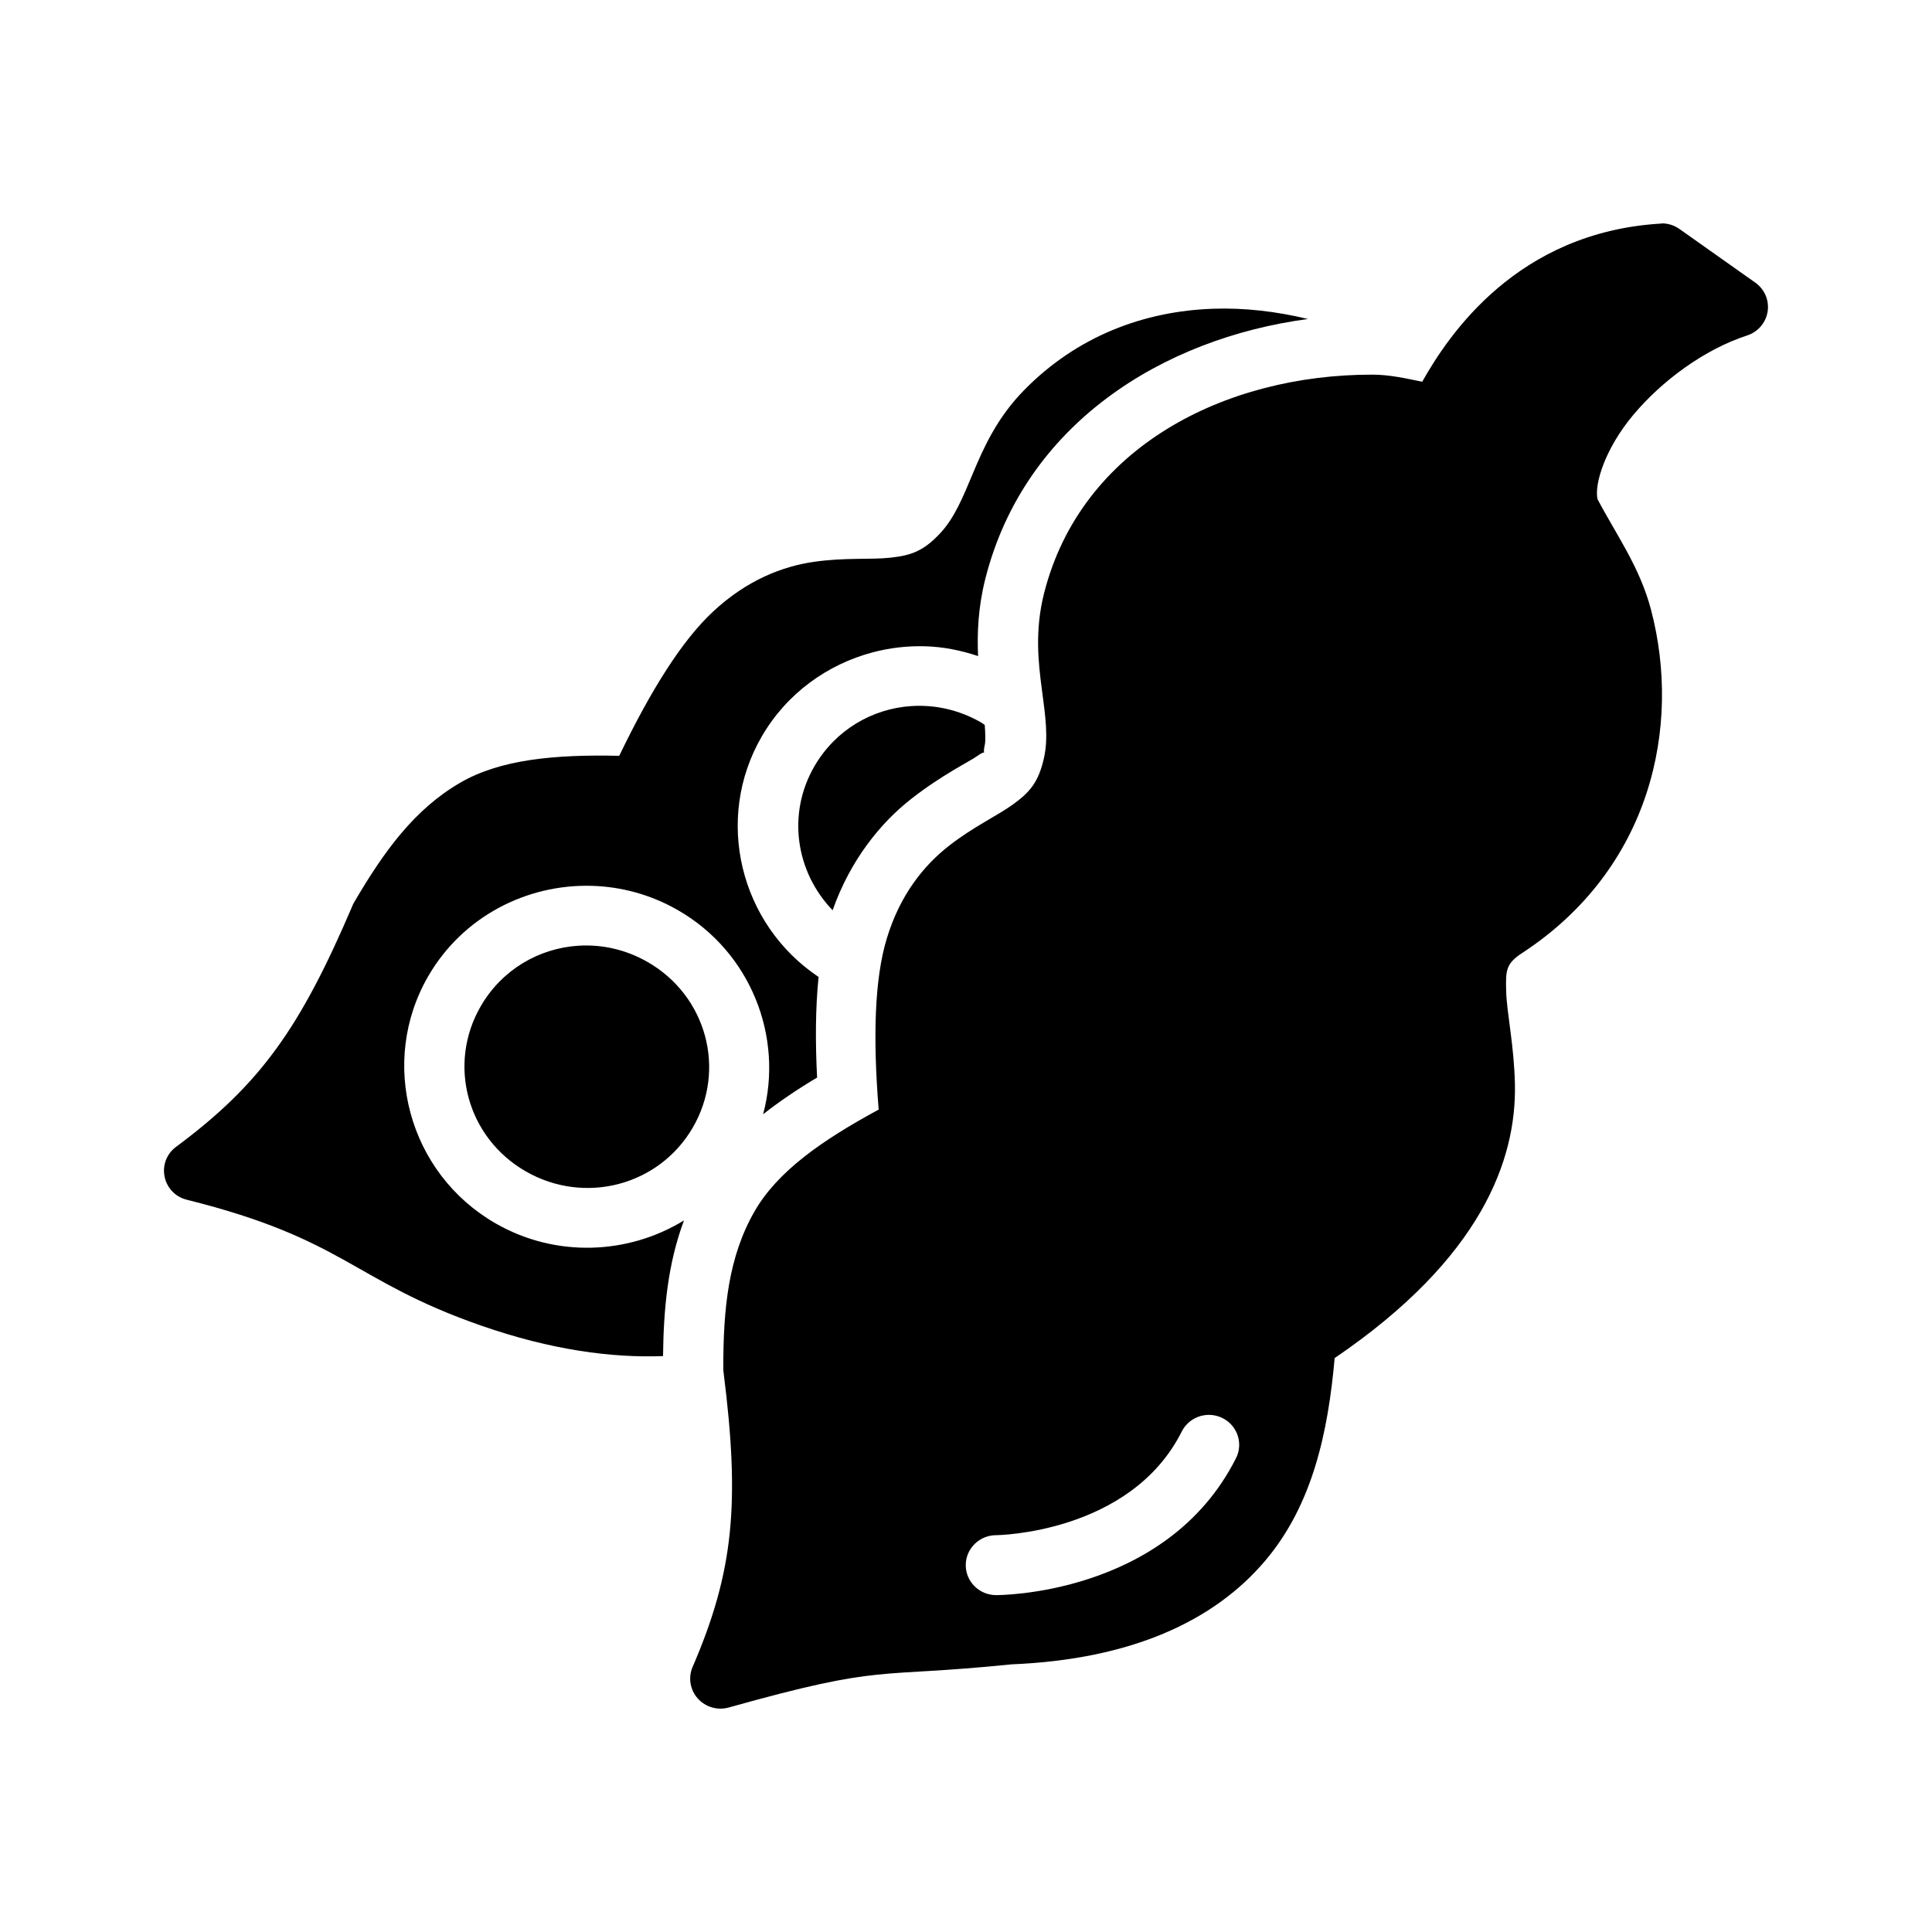 <?xml version="1.0" encoding="UTF-8"?>
<!-- Uploaded to: ICON Repo, www.iconrepo.com, Generator: ICON Repo Mixer Tools -->
<svg fill="#000000" width="800px" height="800px" version="1.1" viewBox="144 144 512 512" xmlns="http://www.w3.org/2000/svg">
 <path d="m584.68 203.2c-0.238 0.012-0.473 0.031-0.707 0.062-37.898 2.34-56.008 29.352-63.07 41.898-4.289-0.859-8.551-1.871-13.238-1.875-39.043-0.043-77.18 19.234-86.977 57.949-2.5 9.871-1.516 18.445-0.57 25.555 0.945 7.109 1.73 12.668 0.57 17.973-1.465 6.695-3.957 9.301-8.176 12.375-4.223 3.07-10.484 5.898-17.023 11.008-6.535 5.106-12.941 12.836-16.496 24.613-3.234 10.723-3.68 26.066-2.137 45.297-14.988 8.113-26.816 16.359-32.918 27.012-6.879 12.016-8.27 25.543-8.258 41.531 0 0.332 0.02 0.668 0.062 0.996 4.398 34.797 2.723 52.852-8.195 78.168-1.211 2.82-0.676 6.074 1.383 8.367 2.055 2.293 5.262 3.215 8.242 2.363 41.742-11.695 38.133-7.668 74.859-11.422 31.84-1.305 53.715-11.492 67.234-27.43 12.613-14.867 16.691-34.145 18.434-53.734 38.914-26.465 48.188-52.559 47.77-72.586-0.215-10.301-2.16-18.875-2.32-24.617-0.164-5.738-0.004-7.363 4.336-10.211 33.984-22.266 42.195-59.895 34.059-90.879-3.012-11.477-9.32-20.039-14.191-29.352-0.859-4.043 2.019-13.395 9.5-22.324 7.562-9.023 18.832-17.352 30.137-21.031 2.879-0.93 4.984-3.375 5.449-6.332 0.465-2.953-0.793-5.914-3.25-7.66l-20.062-14.191c-1.297-0.934-2.844-1.465-4.445-1.523zm-119.12 22.617c-18.426 0.625-36.16 7.273-50.199 21.617-7.164 7.316-10.691 15.242-13.469 21.863-2.781 6.625-4.902 11.848-8.594 15.867-4.664 5.078-8.137 6.051-13.348 6.629-5.211 0.574-12.047-0.094-20.293 1.105-8.25 1.195-17.715 4.793-26.754 13.238-8.23 7.688-16.398 20.742-24.801 38.16-17.082-0.375-31.5 0.938-42.172 7.148-12.043 7.008-20.117 18.023-28.199 31.875-0.156 0.285-0.285 0.574-0.398 0.875-13.809 32.305-24.363 47.168-46.633 63.699-5.43 4-3.738 12.418 2.828 14.055 42.152 10.508 43.734 21.398 77.875 33.316 18.801 6.562 34.785 8.605 48.309 8.117 0.137-12.203 1.199-24.324 5.551-35.961-14.703 9.035-33.906 9.977-49.906 0.801-23.098-13.25-31.102-42.754-17.82-65.609 9.129-15.711 26.012-24.316 43.188-23.859 7.805 0.203 15.676 2.285 22.895 6.426 19.363 11.105 28.098 33.641 22.613 54.105 4.481-3.504 9.258-6.715 14.301-9.719-0.48-9.59-0.438-18.445 0.398-26.66-20.879-13.965-27.754-41.891-15.035-63.773 6.641-11.43 17.434-19.102 29.426-22.266 4.496-1.188 9.156-1.73 13.836-1.598 4.715 0.133 9.438 1.055 14.039 2.598-0.262-5.984-0.004-12.871 1.922-20.48 10.352-40.91 46.887-63.711 85.516-68.848-8.32-2-16.77-3.004-25.074-2.723zm-80.059 105.3c-10.332 0.68-20.07 6.305-25.66 15.93-7.363 12.668-4.926 28.094 4.812 38.176 4.723-13.379 12.75-23.195 20.863-29.535 8.199-6.41 15.578-9.957 17.465-11.332 3.168-2.305 1.145 0.938 2-2.969 0.199-0.902 0.172-2.754-0.016-5.273-0.34-0.211-0.648-0.477-1-0.676-5.848-3.356-12.266-4.731-18.465-4.32zm-88.344 63.516c-10.352 0.691-20.133 6.348-25.723 15.973-8.949 15.398-3.672 34.887 11.93 43.836 15.602 8.945 35.285 3.773 44.234-11.625 8.949-15.398 3.621-34.934-11.977-43.879-5.852-3.356-12.258-4.723-18.465-4.305zm166.8 124.34-0.004-0.004c2.879-0.145 5.613 1.246 7.168 3.641 1.559 2.394 1.695 5.43 0.367 7.953-18.469 36.484-63.5 36.16-63.5 36.16-2.133 0.004-4.184-0.832-5.691-2.32-1.512-1.488-2.363-3.512-2.363-5.621 0-2.106 0.852-4.129 2.363-5.617 1.508-1.492 3.559-2.328 5.691-2.324 0 0 35.461-0.352 49.137-27.367h0.004c1.27-2.621 3.887-4.352 6.824-4.504z"/>
</svg>